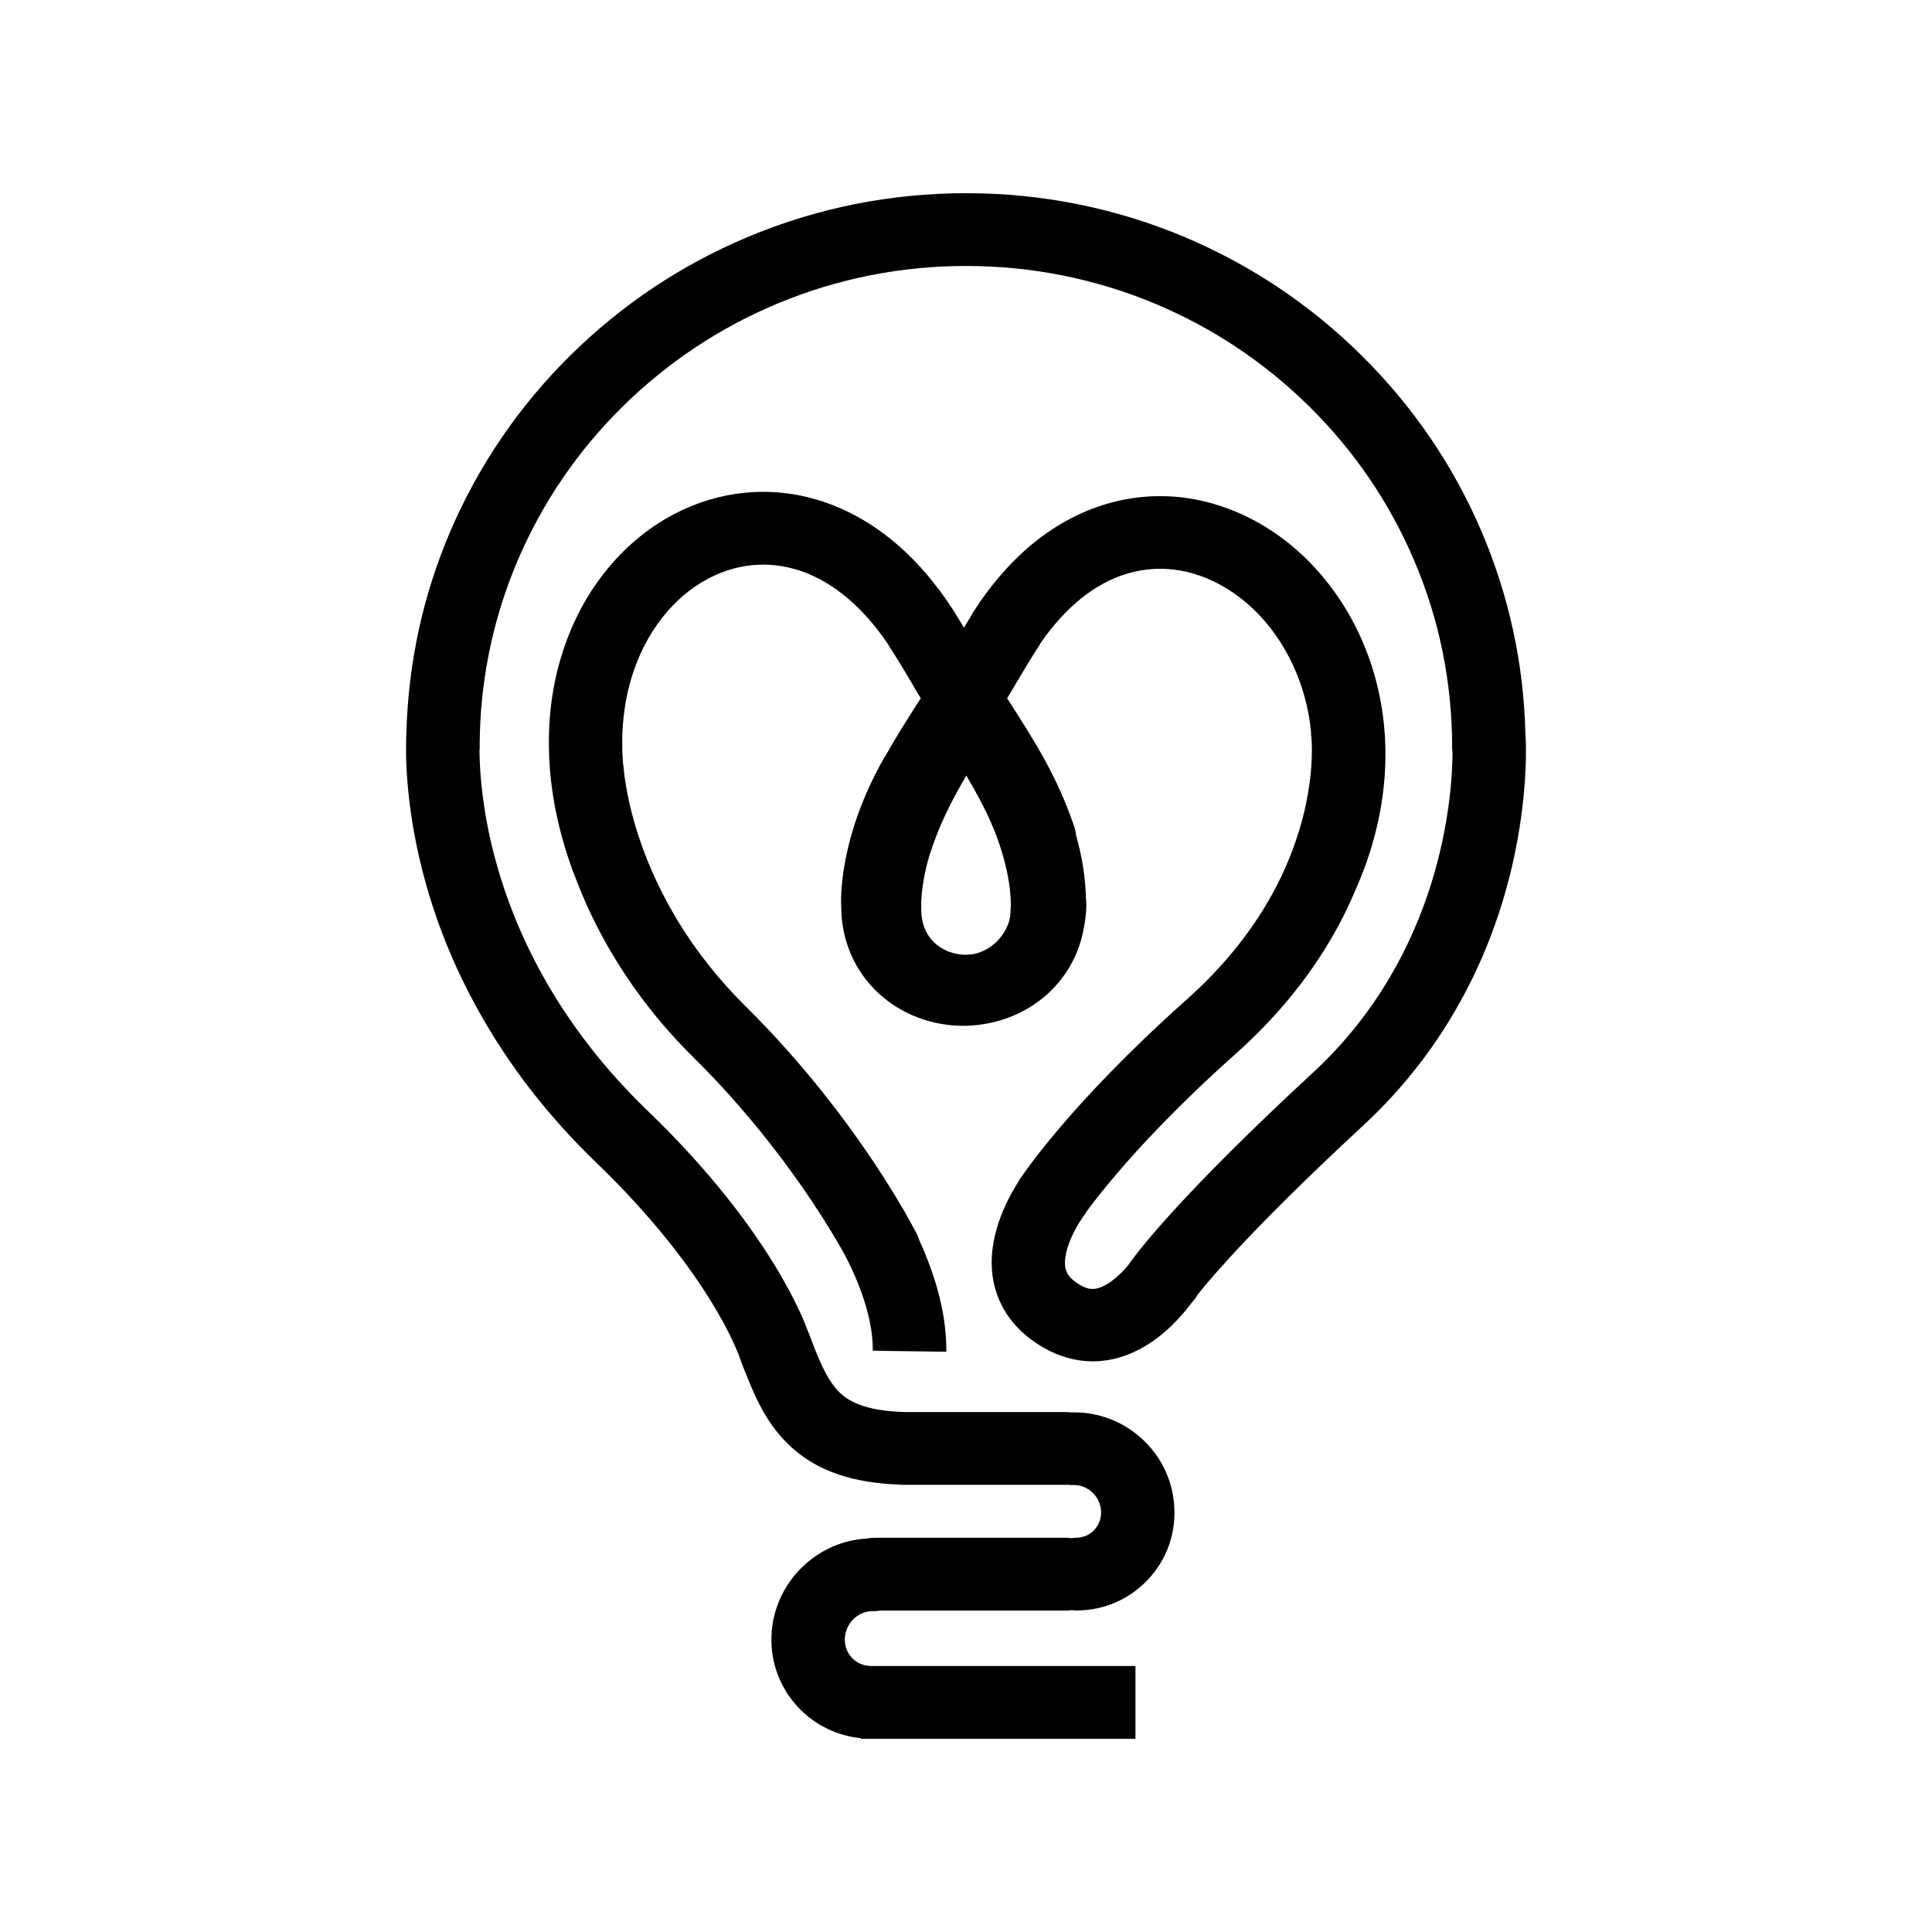 <svg width="24" height="24" viewBox="0 0 24 24" fill="none" xmlns="http://www.w3.org/2000/svg">
<g clip-path="url(#clip0_680_6988)">
<path fill-rule="evenodd" clip-rule="evenodd" d="M12.523 10.898C12.561 11.11 12.557 11.243 12.556 11.262C12.554 11.276 12.554 11.282 12.554 11.298C12.554 11.335 12.551 11.371 12.545 11.407C12.521 11.511 12.468 11.608 12.39 11.688C12.303 11.777 12.193 11.836 12.08 11.854C12.053 11.858 12.025 11.86 11.998 11.86C11.99 11.86 11.982 11.86 11.975 11.86C11.832 11.854 11.702 11.8 11.604 11.707C11.499 11.605 11.444 11.464 11.444 11.299C11.444 11.286 11.444 11.281 11.443 11.268C11.443 11.249 11.44 11.115 11.479 10.903C11.496 10.81 11.518 10.721 11.543 10.636C11.545 10.63 11.547 10.624 11.549 10.617C11.668 10.243 11.82 9.949 12.004 9.634C12.064 9.737 12.121 9.837 12.175 9.938C12.178 9.946 12.182 9.955 12.187 9.963C12.396 10.355 12.484 10.688 12.523 10.898ZM18.951 9.137C18.951 9.13 18.95 9.121 18.949 9.114C18.928 8.245 18.745 7.402 18.405 6.604C18.055 5.785 17.553 5.048 16.915 4.417C16.277 3.785 15.534 3.289 14.707 2.941C13.85 2.582 12.94 2.4 12.002 2.4C11.064 2.4 10.153 2.582 9.296 2.941C8.468 3.287 7.724 3.784 7.085 4.415C6.446 5.047 5.944 5.783 5.593 6.603C5.256 7.391 5.074 8.225 5.049 9.084C5.038 9.279 5.023 9.935 5.246 10.811C5.398 11.409 5.63 11.992 5.937 12.544C6.318 13.232 6.814 13.873 7.414 14.449C8.136 15.145 8.575 15.751 8.816 16.138C9.076 16.555 9.168 16.812 9.169 16.815L9.168 16.813L9.172 16.811C9.177 16.831 9.183 16.851 9.19 16.87C9.341 17.266 9.483 17.64 9.789 17.938C9.963 18.109 10.168 18.232 10.414 18.316C10.632 18.39 10.88 18.431 11.169 18.442C11.184 18.444 11.197 18.445 11.212 18.445H11.242C11.253 18.445 11.265 18.445 11.276 18.445C11.277 18.445 11.28 18.445 11.281 18.445C11.29 18.445 11.298 18.445 11.306 18.445H13.241C13.248 18.445 13.257 18.445 13.264 18.444C13.286 18.447 13.309 18.448 13.331 18.448C13.333 18.448 13.335 18.448 13.338 18.448C13.519 18.445 13.672 18.594 13.678 18.778C13.681 18.865 13.649 18.947 13.59 19.009C13.533 19.068 13.456 19.101 13.372 19.102C13.351 19.102 13.331 19.105 13.311 19.108C13.29 19.105 13.269 19.103 13.248 19.103H10.86C10.829 19.103 10.8 19.106 10.771 19.112C10.471 19.129 10.191 19.251 9.972 19.461C9.732 19.69 9.594 19.999 9.583 20.329C9.573 20.664 9.695 20.98 9.927 21.221C10.132 21.434 10.402 21.563 10.694 21.592V21.6H14.105V20.696H10.842C10.833 20.695 10.823 20.695 10.812 20.695C10.726 20.693 10.645 20.659 10.586 20.597C10.524 20.533 10.492 20.448 10.495 20.356C10.501 20.164 10.659 20.011 10.848 20.014C10.851 20.014 10.853 20.014 10.855 20.014C10.882 20.014 10.908 20.011 10.933 20.007H13.248C13.271 20.007 13.294 20.005 13.317 20.002C13.337 20.005 13.358 20.006 13.38 20.006C13.382 20.006 13.384 20.006 13.386 20.006C13.716 20.002 14.023 19.869 14.25 19.633C14.479 19.396 14.6 19.082 14.589 18.751C14.579 18.424 14.443 18.119 14.206 17.892C13.966 17.663 13.653 17.54 13.324 17.545C13.319 17.545 13.314 17.546 13.309 17.546C13.287 17.543 13.264 17.541 13.241 17.541H11.247C10.727 17.529 10.531 17.395 10.428 17.296C10.265 17.136 10.162 16.865 10.043 16.552C10.039 16.543 10.036 16.533 10.031 16.524C10.005 16.45 9.589 15.285 8.049 13.802C7.522 13.295 7.085 12.734 6.75 12.134C6.481 11.654 6.277 11.149 6.141 10.63C5.989 10.051 5.959 9.583 5.956 9.327C5.958 9.313 5.959 9.298 5.959 9.284C5.959 9.232 5.959 9.178 5.961 9.126C5.962 9.117 5.962 9.112 5.962 9.111V9.112H5.961C5.982 8.365 6.141 7.642 6.433 6.957C6.738 6.245 7.174 5.605 7.729 5.056C8.285 4.507 8.932 4.075 9.651 3.774C10.396 3.462 11.187 3.304 12.002 3.304C12.817 3.304 13.608 3.463 14.352 3.774C15.07 4.075 15.716 4.507 16.271 5.056C16.825 5.605 17.261 6.244 17.565 6.957C17.88 7.694 18.039 8.477 18.039 9.284C18.039 9.307 18.04 9.329 18.044 9.351C18.04 9.904 17.907 11.846 16.314 13.321C15.55 14.027 14.934 14.641 14.483 15.145C14.181 15.483 14.05 15.664 14.014 15.718C13.954 15.79 13.867 15.88 13.767 15.943C13.615 16.039 13.521 16.023 13.42 15.964C13.277 15.882 13.246 15.806 13.235 15.75C13.215 15.646 13.248 15.499 13.327 15.333C13.403 15.176 13.492 15.063 13.493 15.061L13.492 15.063L13.49 15.061C13.557 14.968 13.682 14.804 13.87 14.584C14.15 14.254 14.634 13.729 15.349 13.092C15.828 12.665 16.223 12.191 16.523 11.682C16.645 11.476 16.751 11.264 16.842 11.047C17.047 10.584 17.167 10.11 17.201 9.639C17.233 9.18 17.183 8.731 17.051 8.307C16.925 7.903 16.731 7.536 16.474 7.216C16.219 6.898 15.918 6.646 15.577 6.463C15.297 6.314 15.003 6.219 14.701 6.181C14.384 6.142 14.067 6.167 13.76 6.256C13.441 6.348 13.137 6.508 12.858 6.73C12.573 6.959 12.313 7.254 12.087 7.608C12.075 7.626 12.065 7.645 12.056 7.664C12.028 7.708 12.001 7.753 11.974 7.797C11.967 7.786 11.96 7.774 11.953 7.762C11.95 7.755 11.946 7.748 11.941 7.741C11.724 7.372 11.473 7.058 11.195 6.808C10.924 6.564 10.627 6.381 10.315 6.263C10.01 6.149 9.694 6.098 9.376 6.112C9.07 6.126 8.77 6.2 8.485 6.332C8.15 6.487 7.851 6.715 7.597 7.007C7.341 7.302 7.144 7.648 7.01 8.038C6.871 8.442 6.807 8.878 6.82 9.335C6.832 9.818 6.931 10.315 7.114 10.814C7.118 10.827 7.123 10.839 7.129 10.851C7.372 11.515 7.814 12.345 8.619 13.14C9.287 13.8 9.783 14.47 10.081 14.915C10.27 15.198 10.405 15.428 10.486 15.573C10.599 15.784 10.849 16.306 10.842 16.779L11.755 16.792C11.76 16.417 11.67 16.003 11.486 15.559C11.465 15.508 11.443 15.459 11.422 15.412C11.415 15.387 11.405 15.361 11.393 15.337C11.39 15.33 11.355 15.262 11.29 15.146C11.245 15.061 11.213 15.01 11.211 15.006H11.21C11.122 14.855 11.002 14.659 10.851 14.432C10.527 13.948 9.99 13.219 9.262 12.501C8.931 12.173 8.644 11.812 8.413 11.428C8.227 11.119 8.074 10.796 7.959 10.465C7.762 9.898 7.744 9.502 7.744 9.498V9.5H7.741C7.699 9.004 7.777 8.609 7.874 8.329C7.97 8.05 8.11 7.804 8.289 7.597C8.458 7.402 8.654 7.252 8.872 7.151C9.232 6.984 9.62 6.97 9.991 7.108C10.374 7.252 10.728 7.556 11.025 7.993C11.031 8.005 11.038 8.016 11.045 8.027C11.149 8.186 11.245 8.348 11.346 8.519C11.376 8.57 11.406 8.623 11.438 8.674C11.432 8.684 11.426 8.693 11.42 8.703C11.274 8.929 11.133 9.151 11.002 9.386C10.991 9.401 10.98 9.416 10.972 9.433C10.732 9.861 10.572 10.294 10.495 10.722C10.443 11.008 10.446 11.202 10.45 11.27C10.453 11.687 10.619 12.067 10.916 12.341C11.198 12.6 11.572 12.743 11.97 12.743C12.046 12.743 12.123 12.737 12.198 12.725C12.508 12.681 12.794 12.548 13.021 12.34C13.25 12.128 13.402 11.854 13.46 11.548C13.482 11.445 13.495 11.34 13.495 11.233C13.495 11.212 13.493 11.191 13.49 11.17C13.489 11.071 13.48 10.918 13.447 10.723C13.426 10.606 13.399 10.489 13.367 10.372C13.364 10.339 13.357 10.306 13.346 10.273C13.137 9.652 12.858 9.216 12.535 8.712C12.527 8.699 12.519 8.686 12.511 8.674C12.545 8.618 12.578 8.562 12.611 8.507C12.712 8.336 12.808 8.174 12.912 8.015C12.919 8.003 12.926 7.991 12.933 7.979C13.086 7.759 13.254 7.576 13.432 7.432C13.617 7.285 13.812 7.18 14.016 7.122C14.388 7.015 14.778 7.061 15.145 7.257C15.623 7.512 16 7.991 16.181 8.571C16.233 8.74 16.269 8.914 16.286 9.091C16.285 9.113 16.287 9.136 16.29 9.158C16.291 9.162 16.336 9.568 16.182 10.164C16.135 10.342 16.075 10.52 16.003 10.694C15.998 10.705 15.993 10.717 15.988 10.727C15.983 10.738 15.979 10.75 15.974 10.762C15.906 10.918 15.827 11.073 15.738 11.223C15.485 11.651 15.15 12.053 14.741 12.417C13.271 13.727 12.686 14.623 12.661 14.66L12.663 14.661C12.499 14.912 12.244 15.404 12.34 15.911C12.386 16.153 12.531 16.494 12.965 16.742C13.162 16.855 13.368 16.911 13.575 16.911C13.806 16.911 14.039 16.84 14.26 16.701C14.548 16.519 14.739 16.268 14.812 16.173C14.838 16.145 14.86 16.114 14.877 16.082C15.088 15.819 15.658 15.162 16.939 13.977C17.442 13.51 17.863 12.966 18.186 12.358C18.445 11.875 18.642 11.35 18.774 10.8C18.997 9.863 18.954 9.166 18.951 9.137Z" fill="black"/>
</g>
<defs>
<clipPath id="clip0_680_6988">
<rect width="24" height="24" fill="white"/>
</clipPath>
</defs>
</svg>
